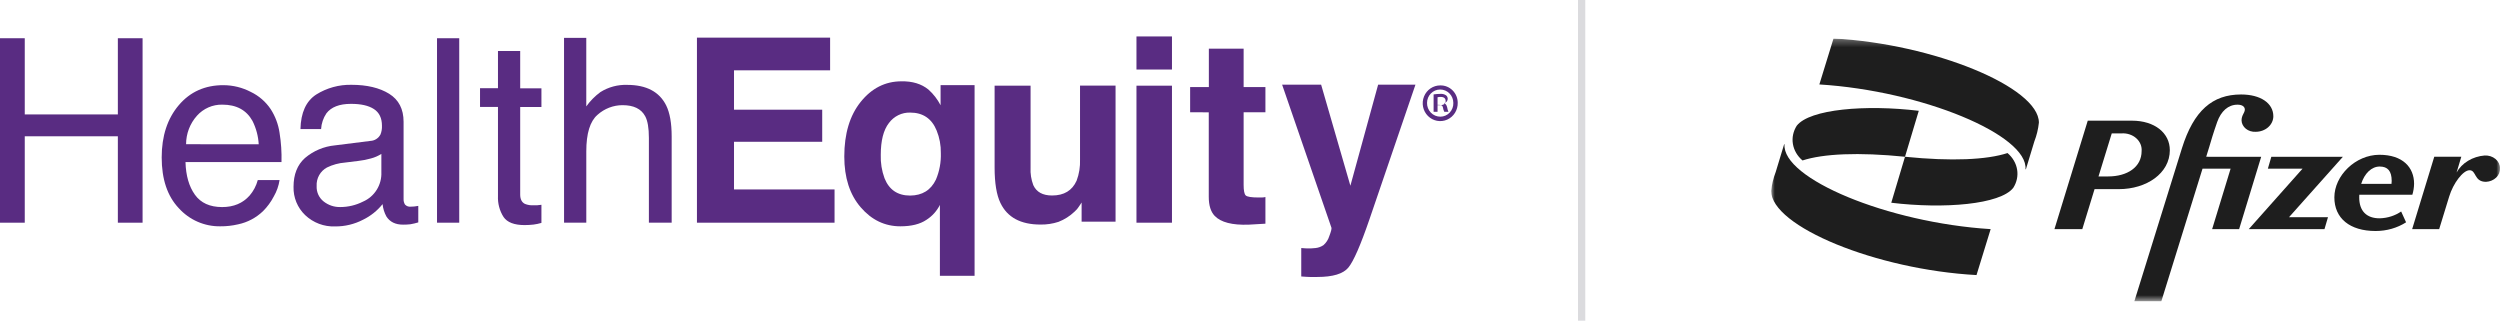 <svg width="343" height="44" viewBox="0 0 343 44" fill="none" xmlns="http://www.w3.org/2000/svg">
<path fill-rule="evenodd" clip-rule="evenodd" d="M217 0V44V0Z" stroke="#DBDBDE" stroke-linecap="round"/>
<g clip-path="url(#clip0_199_2416)">
<mask id="mask0_199_2416" style="mask-type:luminance" maskUnits="userSpaceOnUse" x="243" y="5" width="100" height="37">
<path d="M343 5.28H243V41.36H343V5.28Z" fill="white"/>
</mask>
<g mask="url(#mask0_199_2416)">
<path d="M326.524 29.952C324.671 29.97 323.684 28.93 323.684 27.082C323.684 26.958 323.684 26.84 323.695 26.72H330.974C331.124 26.228 331.204 25.721 331.212 25.211C331.212 22.955 329.649 21.236 326.457 21.236C323.186 21.236 320.274 24.083 320.274 27.081C320.274 29.951 322.393 31.694 325.929 31.694C327.431 31.697 328.897 31.28 330.114 30.501L329.438 29.016C328.605 29.59 327.587 29.918 326.53 29.951M326.504 22.849C327.59 22.849 328.14 23.463 328.14 24.825C328.14 24.953 328.129 25.091 328.114 25.228H323.954C324.406 23.797 325.371 22.848 326.498 22.848" fill="#1E1E1E"/>
<path d="M297.699 20.596C297.699 18.257 295.63 16.556 292.503 16.556H286.44L281.87 31.438H285.691L287.373 25.95H290.702C294.506 25.95 297.701 23.781 297.701 20.596M289.232 24.207H287.914L289.733 18.299H291.109C291.474 18.278 291.84 18.327 292.183 18.442C292.525 18.557 292.836 18.735 293.093 18.965C293.351 19.195 293.55 19.471 293.677 19.774C293.804 20.077 293.856 20.401 293.83 20.724C293.83 22.933 291.867 24.207 289.235 24.207" fill="#1E1E1E"/>
<path d="M302.691 21.508L303.118 20.125C303.326 19.401 303.694 18.167 304.197 16.742C304.721 15.272 305.687 14.362 306.985 14.362C307.613 14.362 307.992 14.619 307.992 15.04C307.977 15.507 307.54 15.788 307.54 16.53C307.548 16.744 307.605 16.955 307.707 17.15C307.808 17.345 307.953 17.52 308.133 17.665C308.313 17.81 308.523 17.921 308.752 17.993C308.982 18.065 309.225 18.095 309.467 18.082C310.109 18.085 310.726 17.864 311.182 17.466C311.638 17.068 311.898 16.526 311.902 15.96C311.902 14.153 310.147 12.962 307.474 12.962C303.55 12.962 300.978 15.171 299.363 20.338L292.824 41.363H296.526L302.185 23.144H306.039L303.505 31.437H307.208L310.235 21.512L302.691 21.508Z" fill="#1E1E1E"/>
<path d="M321.445 21.509H311.626L311.151 23.145H315.906L308.527 31.44H318.917L319.399 29.803H314.049L321.445 21.509Z" fill="#1E1E1E"/>
<path d="M340.89 21.334C340.076 21.4 339.295 21.649 338.621 22.058C337.947 22.466 337.404 23.021 337.042 23.668L337.692 21.505H333.981L330.948 31.436H334.655L336.026 26.97C336.581 25.14 337.928 23.356 338.82 23.356C339.781 23.356 339.414 24.947 341.079 24.947C341.614 24.922 342.117 24.712 342.478 24.362C342.839 24.011 343.028 23.549 343.005 23.076C343.003 22.837 342.946 22.601 342.837 22.382C342.729 22.163 342.57 21.966 342.372 21.803C342.174 21.64 341.941 21.514 341.686 21.433C341.431 21.353 341.16 21.319 340.89 21.334Z" fill="#1E1E1E"/>
<path d="M247.305 22.015C250.14 21.09 254.969 20.861 261.366 21.506L263.256 15.203C255.965 14.323 248.301 14.97 246.516 17.244C246.03 18.005 245.843 18.886 245.986 19.75C246.129 20.613 246.593 21.411 247.305 22.016M275.432 20.998C272.596 21.924 267.768 22.153 261.366 21.507L259.482 27.816C266.772 28.697 274.435 28.045 276.216 25.776C276.704 25.016 276.891 24.134 276.749 23.27C276.608 22.405 276.145 21.606 275.433 20.999M277.953 23.221L279.107 19.42C279.432 18.58 279.643 17.709 279.737 16.825C279.737 11.957 265.301 6.021 251.56 5.278L249.615 11.586C263.779 12.467 278.267 18.541 277.898 23.221H277.953ZM244.783 19.792L243.63 23.593C243.305 24.435 243.094 25.307 243 26.192C243 31.061 257.434 36.994 271.177 37.739L273.118 31.436C258.954 30.551 244.466 24.476 244.836 19.795L244.783 19.792Z" fill="#1E1E1E"/>
</g>
</g>
<path fill-rule="evenodd" clip-rule="evenodd" d="M199.999 14.105C200.023 15.103 199.452 16.015 198.554 16.413C197.656 16.81 196.612 16.612 195.914 15.912C195.216 15.213 195.004 14.152 195.378 13.23C195.753 12.308 196.638 11.71 197.617 11.718C198.245 11.707 198.851 11.954 199.299 12.403C199.747 12.852 199.999 13.465 199.999 14.105H199.999ZM195.79 14.105C195.778 14.607 195.965 15.092 196.309 15.45C196.653 15.809 197.125 16.01 197.617 16.008C198.101 16.006 198.564 15.803 198.899 15.447C199.235 15.091 199.414 14.612 199.397 14.119C199.397 13.104 198.589 12.281 197.593 12.281C196.598 12.281 195.79 13.104 195.79 14.119L195.79 14.105ZM197.232 15.34H196.69V12.953C196.987 12.908 197.287 12.884 197.587 12.881C197.867 12.85 198.148 12.916 198.386 13.069C198.544 13.187 198.634 13.377 198.627 13.577C198.613 13.857 198.413 14.092 198.142 14.146V14.174C198.373 14.248 198.477 14.436 198.557 14.753C198.585 14.955 198.642 15.152 198.728 15.336H198.156C198.066 15.152 198.004 14.956 197.972 14.753C197.931 14.508 197.788 14.392 197.49 14.392H197.232L197.232 15.34ZM197.232 14.429H197.59C198.004 14.429 198.343 14.265 198.343 13.882C198.343 13.5 198.125 13.297 197.646 13.297C197.507 13.293 197.368 13.309 197.232 13.347V14.429Z" fill="#592C82"/>
<path fill-rule="evenodd" clip-rule="evenodd" d="M0 5.246H3.396V15.7H16.169V5.246H19.561V30.554H16.169V18.698H3.396V30.554H0L0 5.246Z" fill="#592C82"/>
<path fill-rule="evenodd" clip-rule="evenodd" d="M34.409 12.611C35.513 13.139 36.456 13.958 37.142 14.98C37.769 15.956 38.182 17.056 38.353 18.206C38.569 19.539 38.659 20.889 38.621 22.238H25.45C25.503 24.104 25.938 25.593 26.741 26.717C27.544 27.841 28.792 28.41 30.478 28.41C32.057 28.41 33.314 27.883 34.248 26.829C34.774 26.217 35.156 25.492 35.366 24.709L38.356 24.709C38.235 25.498 37.969 26.256 37.57 26.944C37.181 27.695 36.679 28.38 36.082 28.975C35.135 29.883 33.957 30.507 32.679 30.776C31.871 30.966 31.043 31.058 30.214 31.05C28.053 31.08 25.983 30.173 24.526 28.559C22.965 26.907 22.184 24.587 22.184 21.599C22.184 18.665 22.965 16.277 24.526 14.435C26.087 12.594 28.136 11.677 30.672 11.686C31.972 11.692 33.253 12.009 34.409 12.611V12.611ZM35.496 19.797C35.434 18.679 35.142 17.586 34.64 16.588C33.812 15.099 32.434 14.355 30.505 14.357C29.179 14.329 27.907 14.885 27.019 15.881C26.062 16.952 25.532 18.344 25.53 19.787L35.496 19.797Z" fill="#592C82"/>
<path fill-rule="evenodd" clip-rule="evenodd" d="M50.808 19.334C51.398 19.312 51.932 18.971 52.206 18.441C52.356 18.065 52.423 17.661 52.404 17.256C52.404 16.204 52.035 15.439 51.3 14.961C50.564 14.482 49.512 14.245 48.145 14.25C46.563 14.25 45.442 14.685 44.779 15.556C44.35 16.195 44.1 16.939 44.053 17.71H41.223C41.274 15.453 41.995 13.873 43.384 12.97C44.835 12.063 46.514 11.6 48.218 11.636C50.342 11.636 52.068 12.047 53.397 12.868C54.712 13.691 55.371 14.967 55.371 16.707V27.29C55.357 27.562 55.425 27.833 55.565 28.065C55.777 28.291 56.084 28.398 56.388 28.353C56.54 28.353 56.692 28.345 56.843 28.329C57.014 28.309 57.198 28.289 57.388 28.248V30.513C57.032 30.622 56.668 30.707 56.301 30.77C55.968 30.807 55.633 30.824 55.297 30.821C54.247 30.821 53.491 30.449 53.012 29.697C52.726 29.175 52.549 28.599 52.49 28.005C51.765 28.909 50.851 29.639 49.814 30.144C48.629 30.761 47.313 31.077 45.98 31.065C44.46 31.125 42.979 30.567 41.869 29.514C40.816 28.509 40.236 27.099 40.273 25.635C40.273 23.935 40.795 22.617 41.839 21.681C43.005 20.692 44.441 20.086 45.957 19.944L50.808 19.334ZM44.404 27.642C45.055 28.156 45.861 28.426 46.686 28.407C47.765 28.407 48.829 28.153 49.794 27.666C51.395 26.982 52.404 25.36 52.323 23.604V21.115C51.882 21.397 51.4 21.607 50.895 21.738C50.332 21.899 49.757 22.012 49.175 22.077L47.342 22.303C46.479 22.37 45.636 22.599 44.856 22.981C43.934 23.479 43.383 24.474 43.444 25.53C43.405 26.35 43.763 27.139 44.404 27.642Z" fill="#592C82"/>
<path fill-rule="evenodd" clip-rule="evenodd" d="M59.959 5.246H63.007V30.554H59.959V5.246Z" fill="#592C82"/>
<path fill-rule="evenodd" clip-rule="evenodd" d="M68.322 7.001H71.37V12.116H74.284V14.684H71.37V26.686C71.37 27.331 71.587 27.757 72.016 27.972C72.397 28.127 72.807 28.192 73.217 28.163C73.361 28.163 73.518 28.163 73.688 28.163C73.888 28.154 74.087 28.132 74.284 28.098V30.581C73.928 30.688 73.565 30.766 73.197 30.812C72.79 30.859 72.381 30.882 71.972 30.881C70.554 30.881 69.587 30.506 69.085 29.769C68.542 28.914 68.275 27.908 68.322 26.891V14.67H65.86V12.102H68.322V7.001Z" fill="#592C82"/>
<path fill-rule="evenodd" clip-rule="evenodd" d="M77.385 5.191H80.437V14.599C80.978 13.842 81.634 13.178 82.38 12.632C83.48 11.943 84.754 11.601 86.044 11.646C88.673 11.646 90.457 12.583 91.396 14.456C91.902 15.479 92.153 16.898 92.153 18.712V30.554H89.028V18.923C89.028 17.559 88.858 16.567 88.519 15.946C87.971 14.923 86.93 14.429 85.411 14.429C84.146 14.43 82.924 14.902 81.975 15.755C80.952 16.642 80.44 18.313 80.44 20.768V30.554H77.389L77.385 5.191Z" fill="#592C82"/>
<path fill-rule="evenodd" clip-rule="evenodd" d="M113.891 9.648H100.706V15.05H112.807V19.452H100.706V25.992H114.5V30.554H95.621V5.164H113.891V9.648Z" fill="#592C82"/>
<path fill-rule="evenodd" clip-rule="evenodd" d="M127.375 12.282C128.057 12.89 128.624 13.621 129.048 14.437V11.679H133.712V37.843H128.954V28.114C128.531 28.954 127.893 29.661 127.108 30.16C126.231 30.754 125.039 31.05 123.531 31.05C121.399 31.05 119.584 30.18 118.085 28.438C116.586 26.697 115.837 24.376 115.837 21.475C115.837 18.343 116.588 15.842 118.092 13.973C119.595 12.105 121.448 11.166 123.652 11.157C125.191 11.126 126.425 11.511 127.375 12.282L127.375 12.282ZM128.412 24.636C128.896 23.49 129.124 22.248 129.082 21.001C129.102 19.94 128.906 18.886 128.506 17.905C127.837 16.262 126.613 15.447 124.886 15.447C123.738 15.411 122.645 15.946 121.956 16.882C121.213 17.839 120.842 19.293 120.842 21.243C120.804 22.335 120.978 23.423 121.353 24.445C121.979 26.031 123.153 26.832 124.87 26.832C126.532 26.819 127.71 26.096 128.412 24.636Z" fill="#592C82"/>
<path fill-rule="evenodd" clip-rule="evenodd" d="M141.395 11.755V23.007C141.352 23.823 141.48 24.64 141.769 25.403C142.204 26.351 143.064 26.822 144.342 26.822C145.988 26.822 147.102 26.145 147.711 24.791C148.058 23.868 148.217 22.883 148.179 21.896V11.742H153.054V30.416H148.397V27.783C148.347 27.837 148.236 28.013 148.062 28.291C147.889 28.575 147.672 28.83 147.42 29.045C146.785 29.648 146.041 30.121 145.229 30.437C144.431 30.698 143.595 30.824 142.756 30.809C140.033 30.809 138.2 29.819 137.256 27.84C136.728 26.744 136.462 25.129 136.46 22.997V11.755L141.395 11.755Z" fill="#592C82"/>
<path fill-rule="evenodd" clip-rule="evenodd" d="M160.794 9.539H155.923V5H160.794L160.794 9.539ZM155.923 11.755H160.794V30.554H155.923V11.755Z" fill="#592C82"/>
<path fill-rule="evenodd" clip-rule="evenodd" d="M163.286 15.403V11.942H165.855V6.677H170.626V11.942H173.616V15.403H170.626V25.367C170.626 26.141 170.719 26.625 170.913 26.813C171.107 27 171.686 27.096 172.67 27.096C172.817 27.096 172.971 27.096 173.135 27.096C173.299 27.096 173.469 27.062 173.616 27.034V30.69L171.338 30.823C169.06 30.908 167.501 30.502 166.655 29.619C166.113 29.05 165.842 28.18 165.842 27.004V15.41L163.286 15.403Z" fill="#592C82"/>
<path fill-rule="evenodd" clip-rule="evenodd" d="M178.532 34.031L179.147 34.075C179.599 34.102 180.053 34.087 180.502 34.031C180.889 33.989 181.259 33.852 181.583 33.632C181.956 33.304 182.232 32.876 182.379 32.397C182.62 31.773 182.714 31.374 182.677 31.252L175.906 11.614H181.258L185.273 25.482L189.08 11.614H194.202L187.889 30.092C186.667 33.652 185.701 35.859 184.992 36.714C184.286 37.57 182.861 38 180.733 38C180.308 38 179.964 38 179.706 38C179.448 38 179.037 37.969 178.532 37.931L178.532 34.031Z" fill="#592C82"/>
<defs>
<clipPath id="clip0_199_2416">
<rect width="100" height="36.08" fill="white" transform="translate(243 5.28)"/>
</clipPath>
</defs>
</svg>
